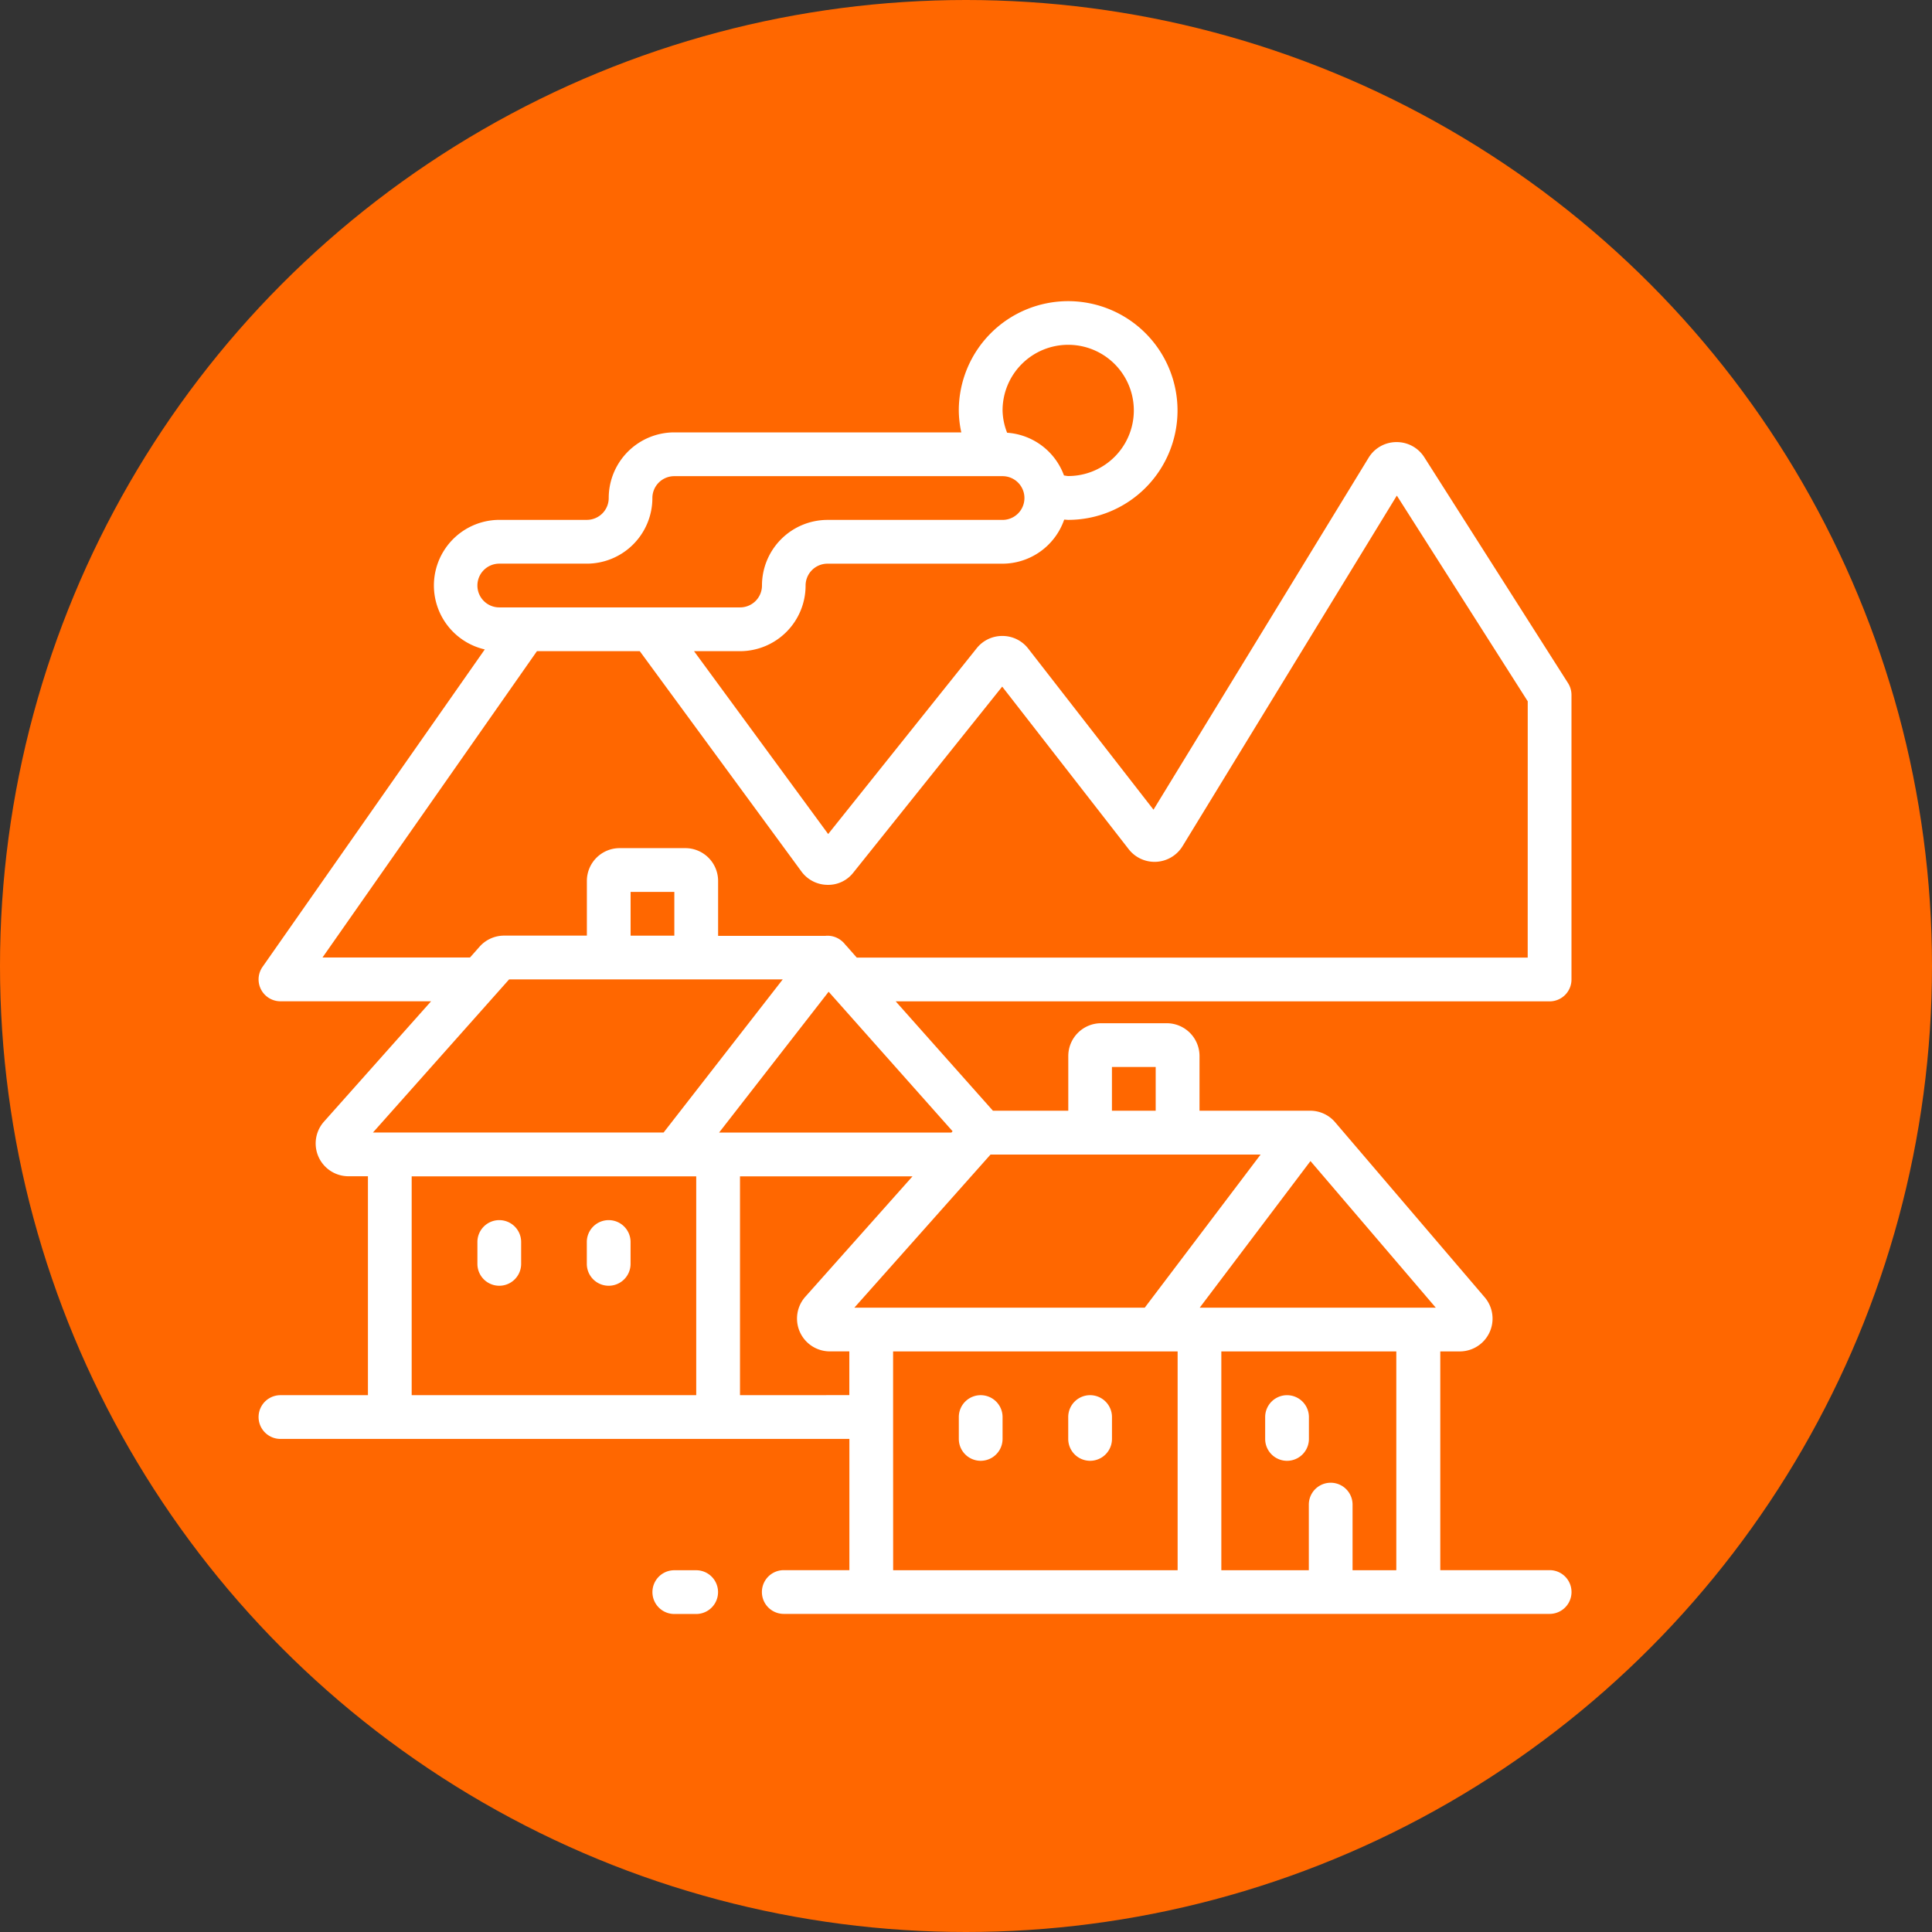 <svg xmlns="http://www.w3.org/2000/svg" width="106" height="106"><rect width="100%" height="100%" fill="#333333" stroke="none"/><g data-name="Group 3751"><g data-name="Group 3560"><circle data-name="Ellipse 87" cx="53" cy="53" r="53" fill="#ff6700"/></g><g fill="#fff"><path data-name="Path 589" d="M71.814 78.948v-1.2a1.2 1.2 0 00-2.4 0v1.2a1.2 1.2 0 002.4 0zm0 0"/><path data-name="Path 590" d="M59.809 76.547a1.2 1.2 0 00-1.2 1.2v1.2a1.2 1.2 0 002.4 0v-1.2a1.2 1.2 0 00-1.2-1.2zm0 0"/><path data-name="Path 591" d="M53.806 76.547a1.2 1.2 0 00-1.2 1.2v1.2a1.2 1.2 0 002.4 0v-1.2a1.2 1.2 0 00-1.2-1.2zm0 0"/><path data-name="Path 592" d="M33.396 66.943a1.2 1.2 0 00-1.2 1.2v1.2a1.2 1.2 0 102.4 0v-1.2a1.2 1.2 0 00-1.2-1.2zm0 0"/><path data-name="Path 593" d="M27.393 66.943a1.2 1.2 0 00-1.2 1.2v1.2a1.2 1.2 0 102.4 0v-1.2a1.2 1.2 0 00-1.2-1.2zm0 0"/><path data-name="Path 594" d="M38.196 88.552a1.2 1.2 0 000-2.4h-1.2a1.2 1.2 0 000 2.4zm0 0"/><path data-name="Path 595" d="M78.145 25.088a1.79 1.79 0 00-1.518-.832h-.019a1.789 1.789 0 00-1.521.862l-11.8 19.306-6.868-8.832a1.789 1.789 0 00-1.416-.7h-.012a1.787 1.787 0 00-1.406.677L45.438 45.76l-7.36-10.033h2.521a3.6 3.6 0 003.6-3.6 1.2 1.2 0 011.2-1.2h9.6a3.592 3.592 0 003.388-2.418c.072 0 .147.014.218.014a6 6 0 10-6-6 5.841 5.841 0 00.137 1.2H36.998a3.6 3.6 0 00-3.6 3.6 1.2 1.2 0 01-1.2 1.2h-4.8a3.6 3.6 0 00-.8 7.108L14.404 53.048a1.2 1.2 0 00.983 1.888h8.265l-5.874 6.6a1.8 1.8 0 001.347 3h1.062v12.011h-4.8a1.2 1.2 0 100 2.4h31.215v7.2h-3.6a1.2 1.2 0 100 2.4h42.02a1.2 1.2 0 100-2.4h-6V74.146h1.065a1.8 1.8 0 001.362-2.98l-8.224-9.626a1.8 1.8 0 00-1.346-.6h-6.067v-3a1.8 1.8 0 00-1.8-1.8h-3.6a1.8 1.8 0 00-1.8 1.8v3h-4.135l-5.334-6H85.02a1.2 1.2 0 001.2-1.2V38.128a1.21 1.21 0 00-.187-.645zm-19.537-6.17a3.6 3.6 0 010 7.2c-.074 0-.155-.025-.231-.03a3.587 3.587 0 00-3.121-2.346 3.512 3.512 0 01-.25-1.224 3.6 3.6 0 013.602-3.6zM26.193 32.125a1.2 1.2 0 011.2-1.2h4.8a3.6 3.6 0 003.6-3.6 1.2 1.2 0 011.2-1.2h18.013a1.2 1.2 0 110 2.4h-9.6a3.6 3.6 0 00-3.6 3.6 1.2 1.2 0 01-1.2 1.2H27.393a1.2 1.2 0 01-1.2-1.2zm1.74 21.61h15.013l-6.536 8.4H20.463zm9.065-2.4h-2.4v-2.4h2.4zm8.466 3.077l6.8 7.654-.066.074H39.452zM22.587 64.541h15.612v12.006H22.587zM40.6 76.547V64.541h9.465l-5.878 6.603a1.8 1.8 0 001.347 3h1.065v2.4zm8.4 0v-2.4h15.611v12.004H49.003zm18.009-2.4h9.6v12.004h-2.4v-3.6a1.2 1.2 0 00-2.4 0v3.6h-4.8zM71.9 63.702l6.875 8.044H65.823zm-9.093 8.044H46.875l7.47-8.4h14.818zm-1.8-13.206h2.4v2.4h-2.4zm22.811-6h-36.81l-.528-.6a13.976 13.976 0 00-.1-.108 1.242 1.242 0 00-.24-.24 1.2 1.2 0 00-.858-.246h-5.883v-3.013a1.8 1.8 0 00-1.8-1.8h-3.6a1.8 1.8 0 00-1.8 1.8v3h-4.536a1.8 1.8 0 00-1.345.6l-.531.6h-8.093l11.765-16.806h5.643l8.866 12.084a1.787 1.787 0 001.414.736 1.743 1.743 0 001.44-.676l8.164-10.2 6.937 8.917a1.8 1.8 0 002.963-.171l11.752-19.226 7.182 11.286zm0 0"/></g></g></svg>
